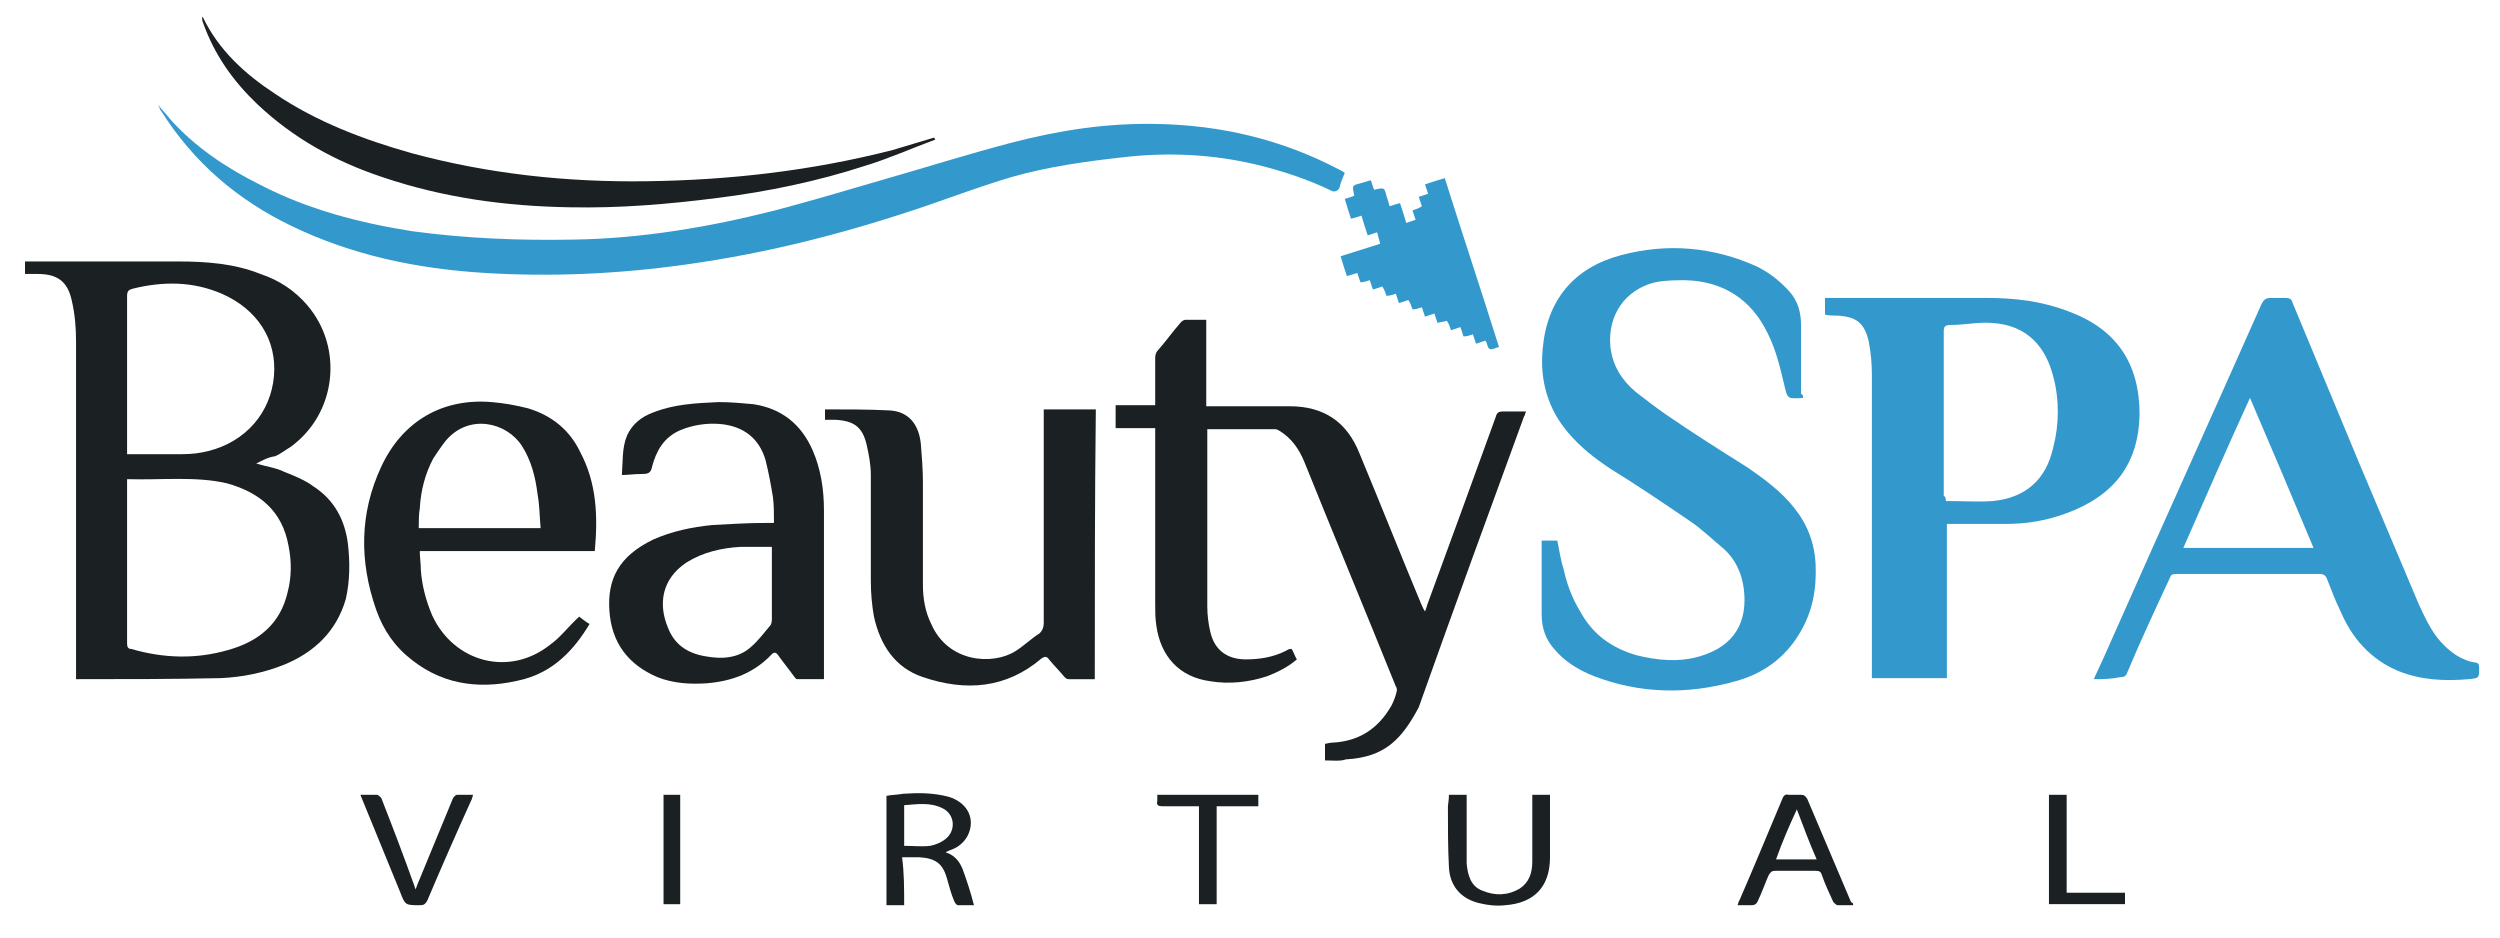 <svg xmlns="http://www.w3.org/2000/svg" xmlns:xlink="http://www.w3.org/1999/xlink" id="logo-bsv" x="0px" y="0px" viewBox="0 0 240 90" style="enable-background:new 0 0 240 90;" xml:space="preserve"><style type="text/css">	.st0{fill:#3399CC;}	.st1{fill:#1B2023;}</style><path class="st0" d="M173.1,38.2c-1.5,0.1-1.5,0.1-1.8-1.2c-0.4-1.7-0.8-3.4-1.6-5c-1.6-3.3-4.3-5-7.9-5.1c-0.9,0-1.9,0-2.9,0.2 c-2.9,0.7-4.6,3.2-4.3,6.2c0.2,1.8,1.1,3.2,2.4,4.3c0.9,0.7,1.8,1.4,2.8,2.1c2.6,1.8,5.3,3.5,8,5.2c1.6,1.1,3.2,2.3,4.4,3.8 c1.3,1.6,2,3.4,2.1,5.5c0.1,2.4-0.3,4.6-1.6,6.7c-1.4,2.3-3.5,3.8-6.1,4.5c-4.6,1.3-9.2,1.2-13.6-0.5c-1.5-0.6-2.8-1.4-3.8-2.6 c-0.8-0.9-1.2-2-1.2-3.3c0-2.2,0-4.4,0-6.6c0-0.2,0-0.3,0-0.5c0.5,0,1,0,1.5,0c0.2,0.9,0.3,1.8,0.6,2.7c0.3,1.4,0.8,2.8,1.6,4.1 c1.2,2.2,3,3.5,5.4,4.2c2,0.5,4.1,0.7,6.1,0.1c3.4-1,4.6-3.4,4.2-6.5c-0.2-1.5-0.8-2.8-1.9-3.8c-1.1-0.9-2.1-1.9-3.3-2.7 c-2.5-1.7-5-3.4-7.6-5c-1.5-1-2.8-2-4-3.4c-2-2.3-2.8-5.1-2.5-8.1c0.4-4.7,3-7.8,7.5-9s8.9-0.8,13.1,1.1c1.2,0.6,2.2,1.4,3.1,2.4 c0.8,0.9,1.1,2,1.1,3.2c0,2.2,0,4.4,0,6.6C173.1,37.9,173.1,38,173.1,38.2z"></path><path class="st0" d="M175.2,30.2c0-0.5,0-1.1,0-1.6c0.2,0,0.4,0,0.6,0c5,0,10,0,14.9,0c2.7,0,5.3,0.3,7.9,1.3c4.6,1.7,6.8,5,6.8,9.9 c-0.1,4.7-2.4,7.8-7.1,9.5c-1.9,0.7-3.8,1-5.8,1c-1.9,0-3.7,0-5.6,0c0,5,0,9.9,0,14.8c-2.4,0-4.8,0-7.2,0c0-0.2,0-0.4,0-0.6 c0-9.5,0-19,0-28.6c0-1-0.1-2.1-0.3-3.1c-0.4-1.8-1.2-2.4-3-2.5C175.9,30.3,175.6,30.3,175.2,30.2z M186.8,48.1c1.6,0,3.1,0.1,4.5,0 c3.1-0.3,5.1-2,5.8-5.1c0.6-2.3,0.6-4.7,0-6.9c-0.7-2.7-2.4-4.9-5.9-5.1c-1.3-0.1-2.6,0.2-4,0.2c-0.5,0-0.6,0.2-0.6,0.6 c0,5.3,0,10.5,0,15.8C186.8,47.7,186.8,47.9,186.8,48.1z"></path><path class="st0" d="M201,65.2c0.7-1.5,1.3-2.8,1.9-4.2c4.7-10.6,9.5-21.2,14.2-31.8c0.2-0.4,0.4-0.6,0.9-0.6s0.9,0,1.4,0 c0.4,0,0.6,0.1,0.7,0.5c2.1,5.1,4.3,10.3,6.4,15.4c1.9,4.5,3.8,9,5.7,13.5c0.6,1.3,1.2,2.6,2.1,3.6c0.9,1,2,1.8,3.3,2 c0.3,0,0.4,0.2,0.4,0.5c0,1,0,1-1,1.1c-2.3,0.2-4.6,0.1-6.8-0.8c-2.6-1.1-4.4-3.1-5.5-5.7c-0.5-1-0.9-2.1-1.3-3.1 c-0.1-0.3-0.3-0.5-0.7-0.5c-4.6,0-9.2,0-13.8,0c-0.4,0-0.5,0.1-0.6,0.4c-1.4,3-2.8,6-4.1,9.1c-0.1,0.3-0.3,0.4-0.6,0.4 C202.6,65.2,201.8,65.2,201,65.2z M209.6,52.6c4.2,0,8.3,0,12.5,0c-2-4.8-4-9.5-6.1-14.4C213.8,43,211.7,47.8,209.6,52.6z"></path><path class="st0" d="M15.2,10.1c0.4,0.5,0.8,0.9,1.1,1.3c2.4,2.7,5.4,4.7,8.6,6.3c4.6,2.4,9.6,3.7,14.7,4.5 c5.2,0.7,10.3,0.9,15.5,0.8c6.5-0.1,13-1.2,19.3-2.8c3.4-0.9,6.8-1.9,10.2-2.9c4.2-1.2,8.3-2.5,12.5-3.6c4.6-1.2,9.2-1.9,13.9-1.8 c6.2,0.1,12.1,1.5,17.6,4.4c0.2,0.1,0.4,0.2,0.5,0.3c-0.2,0.5-0.4,0.9-0.5,1.4c-0.1,0.3-0.5,0.5-0.8,0.3c-2.3-1.1-4.7-1.9-7.2-2.5 c-4.2-1-8.5-1.2-12.8-0.7c-3.6,0.4-7.2,0.9-10.7,1.9c-2.7,0.8-5.4,1.8-8,2.7c-7.6,2.6-15.3,4.6-23.3,5.7c-6.4,0.9-12.9,1.2-19.3,0.8 C40,25.8,33.8,24.5,28,21.7c-5.2-2.5-9.4-6.1-12.5-11c-0.1-0.1-0.2-0.3-0.2-0.4C15.2,10.2,15.2,10.2,15.2,10.1z"></path><path class="st0" d="M132.2,22.3c-0.3,0.1-0.6,0.2-0.9,0.3c-0.2-0.6-0.4-1.2-0.6-1.9c-0.3,0.1-0.6,0.2-1,0.3 c-0.2-0.6-0.4-1.2-0.6-1.9c0.3-0.1,0.6-0.2,0.9-0.3c0-0.1,0-0.1,0-0.1c-0.2-0.9-0.2-0.9,0.6-1.1c0.3-0.1,0.7-0.2,1-0.3 c0.1,0.3,0.2,0.6,0.3,0.9c0.1,0,0.1,0,0.1,0c0.9-0.2,0.9-0.2,1.1,0.6c0.1,0.3,0.2,0.6,0.3,1c0.3-0.1,0.6-0.2,1-0.3 c0.2,0.6,0.4,1.2,0.6,1.9c0.3-0.1,0.6-0.2,0.9-0.3c-0.1-0.3-0.2-0.6-0.3-0.9c0.3-0.1,0.6-0.2,0.9-0.4c-0.1-0.3-0.2-0.6-0.3-0.9 c0.3-0.1,0.6-0.2,0.9-0.3c-0.1-0.3-0.2-0.6-0.3-0.9c0.6-0.2,1.2-0.4,1.9-0.6c1.7,5.4,3.5,10.8,5.2,16.2c-0.3,0.1-0.7,0.3-0.9,0.2 s-0.2-0.5-0.4-0.8c-0.3,0.1-0.6,0.2-0.9,0.3c-0.1-0.3-0.2-0.6-0.3-0.9c-0.3,0.1-0.6,0.2-0.9,0.2c-0.1-0.3-0.2-0.6-0.3-0.9 c-0.3,0.1-0.6,0.2-0.9,0.3c-0.1-0.3-0.2-0.6-0.4-0.9c-0.3,0.1-0.6,0.1-0.9,0.2c-0.1-0.3-0.2-0.6-0.3-0.9c-0.3,0.1-0.6,0.2-0.9,0.3 c-0.1-0.3-0.2-0.6-0.3-0.9c-0.3,0.1-0.6,0.2-0.9,0.2c-0.1-0.3-0.2-0.6-0.4-0.9c-0.3,0.1-0.6,0.2-0.9,0.3c-0.1-0.3-0.2-0.6-0.3-0.9 c-0.3,0.1-0.6,0.2-0.9,0.2c-0.1-0.3-0.2-0.6-0.4-0.9c-0.3,0.1-0.6,0.2-0.9,0.3c-0.1-0.3-0.2-0.6-0.3-0.9c-0.3,0.1-0.6,0.2-0.9,0.2 c-0.1-0.3-0.2-0.6-0.3-0.9c-0.3,0.1-0.6,0.2-1,0.3c-0.2-0.6-0.4-1.2-0.6-1.9c1.3-0.4,2.5-0.8,3.8-1.2 C132.4,23,132.3,22.7,132.2,22.3z"></path><g>	<path class="st1" d="M24.6,44.5c1,0.3,1.9,0.4,2.7,0.8c1,0.4,2,0.8,2.8,1.4c2,1.3,3,3.2,3.3,5.5c0.2,1.8,0.2,3.5-0.2,5.3  c-0.9,3.1-3,5.1-5.9,6.3c-2,0.8-4,1.2-6.1,1.3c-4.6,0.1-9.1,0.1-13.7,0.1c-0.1,0-0.1,0-0.2,0c0-0.2,0-0.4,0-0.6  c0-10.6,0-21.2,0-31.8c0-1.3-0.1-2.6-0.4-3.9c-0.4-1.9-1.4-2.6-3.3-2.6c-0.4,0-0.8,0-1.2,0c0-0.4,0-0.8,0-1.2c0.2,0,0.3,0,0.5,0  c4.7,0,9.5,0,14.2,0c2.7,0,5.4,0.2,7.9,1.2c1.8,0.6,3.3,1.6,4.5,3c3.5,4.1,2.8,10.4-1.6,13.6c-0.5,0.3-1,0.7-1.5,0.9  C25.7,43.9,25.2,44.2,24.6,44.5z M12.2,46c0,0.2,0,0.3,0,0.4c0,5.1,0,10.3,0,15.4c0,0.3,0.1,0.5,0.4,0.5c3.1,0.9,6.2,1,9.3,0.1  c2.9-0.8,5-2.5,5.7-5.5c0.4-1.5,0.4-3,0.1-4.5c-0.6-3.3-2.7-5.1-5.9-6C18.8,45.7,15.5,46.1,12.2,46z M12.2,43.6c1.8,0,3.5,0,5.3,0  c0.9,0,1.7-0.1,2.5-0.3c3.6-0.9,6-3.7,6.3-7.2s-1.6-6.4-5-7.9c-2.8-1.2-5.6-1.2-8.5-0.5c-0.4,0.1-0.6,0.2-0.6,0.7  c0,4.9,0,9.8,0,14.7C12.2,43.2,12.2,43.3,12.2,43.6z"></path>	<path class="st1" d="M127.2,73c0-0.6,0-1.1,0-1.6c0.2,0,0.4-0.1,0.6-0.1c2.6-0.1,4.5-1.3,5.8-3.6c0.2-0.4,0.4-0.9,0.5-1.4  c0-0.1,0-0.3-0.1-0.4c-2.9-7.2-5.9-14.4-8.8-21.6c-0.5-1.2-1.2-2.2-2.3-2.9c-0.2-0.1-0.3-0.2-0.5-0.2c-2.1,0-4.1,0-6.2,0  c-0.1,0-0.2,0-0.3,0c0,0.2,0,0.3,0,0.4c0,5.5,0,11.1,0,16.6c0,0.8,0.1,1.7,0.3,2.5c0.4,1.7,1.6,2.6,3.4,2.6c1.3,0,2.6-0.2,3.8-0.8  c0.2-0.1,0.3-0.2,0.5-0.2c0,0,0,0,0.1,0c0.2,0.3,0.3,0.7,0.5,1c-0.8,0.7-1.8,1.2-2.8,1.6c-1.8,0.6-3.7,0.8-5.5,0.5  c-3-0.4-4.8-2.4-5.2-5.4c-0.1-0.7-0.1-1.3-0.1-2c0-5.4,0-10.8,0-16.2c0-0.2,0-0.4,0-0.7c-1.3,0-2.6,0-3.8,0c0-0.8,0-1.4,0-2.2  c1.3,0,2.5,0,3.8,0c0-0.3,0-0.6,0-0.9c0-1.2,0-2.5,0-3.7c0-0.2,0.1-0.5,0.2-0.6c0.8-0.9,1.5-1.9,2.3-2.8c0.1-0.1,0.3-0.2,0.4-0.2  c0.7,0,1.3,0,2,0c0,2.8,0,5.5,0,8.3c0.2,0,0.4,0,0.6,0c2.5,0,4.9,0,7.4,0c3.3,0,5.5,1.5,6.7,4.5c2,4.8,3.9,9.6,5.9,14.4  c0.1,0.2,0.2,0.5,0.4,0.8c0.1-0.3,0.2-0.5,0.2-0.6c2.2-6,4.4-12,6.6-18.1c0.1-0.4,0.3-0.5,0.7-0.5c0.7,0,1.4,0,2.2,0  c-0.1,0.2-0.1,0.4-0.2,0.5c-3.4,9.3-6.8,18.6-10.1,27.9c-1.6,3-3.2,4.8-7,5C128.7,73.1,127.9,73,127.2,73z"></path>	<path class="st1" d="M105.1,65.2c-0.9,0-1.7,0-2.5,0c-0.2,0-0.3-0.1-0.4-0.2c-0.5-0.6-1-1.1-1.5-1.7c-0.2-0.3-0.4-0.3-0.7-0.1  c-3.4,2.9-7.3,3.2-11.4,1.8c-2.7-0.9-4.1-3.1-4.7-5.8c-0.2-1.1-0.3-2.3-0.3-3.4c0-3.4,0-6.8,0-10.2c0-1-0.2-2-0.4-2.9  c-0.4-1.7-1.2-2.3-3-2.4c-0.3,0-0.7,0-1,0c0-0.4,0-0.7,0-1c0,0,0,0,0.1,0c2,0,4.1,0,6.1,0.1c1.8,0.1,2.8,1.3,3,3.2  c0.1,1.2,0.2,2.5,0.2,3.7c0,3.3,0,6.6,0,9.8c0,1.3,0.2,2.6,0.8,3.8c1.6,3.7,5.9,4,8.1,2.6c0.8-0.5,1.5-1.2,2.3-1.7  c0.3-0.3,0.4-0.6,0.4-1c0-6.7,0-13.3,0-19.9c0-0.2,0-0.4,0-0.6c1.7,0,3.3,0,5,0C105.1,47.8,105.1,56.5,105.1,65.2z"></path>	<path class="st1" d="M59.7,45.6c0.1-1.3,0-2.6,0.5-3.8c0.5-1.1,1.4-1.8,2.5-2.2c2-0.8,4.1-0.9,6.3-1c1.1,0,2.2,0.1,3.3,0.2  c2.7,0.4,4.6,1.9,5.7,4.4c0.8,1.8,1.1,3.8,1.1,5.8c0,5.3,0,10.6,0,16c0,0.1,0,0.1,0,0.2c-0.9,0-1.8,0-2.6,0c-0.1,0-0.2-0.2-0.3-0.3  c-0.5-0.7-1-1.3-1.5-2c-0.2-0.3-0.4-0.3-0.6-0.1c-1.7,1.8-3.8,2.6-6.3,2.8c-1.6,0.1-3.2,0-4.7-0.6c-2.8-1.2-4.4-3.3-4.6-6.4  c-0.2-3,0.9-5.2,4.2-6.8c1.8-0.8,3.7-1.2,5.7-1.4c1.8-0.1,3.5-0.2,5.3-0.2c0.2,0,0.3,0,0.6,0c0-0.9,0-1.7-0.1-2.5  c-0.2-1.2-0.4-2.3-0.7-3.5c-0.6-2.1-2.1-3.3-4.4-3.5c-1.3-0.1-2.6,0.1-3.8,0.6c-1.6,0.7-2.3,2-2.7,3.5c-0.1,0.6-0.4,0.7-0.9,0.7  C60.9,45.5,60.3,45.6,59.7,45.6z M74.1,52.5c-1.1,0-2,0-3,0c-1.8,0.1-3.6,0.5-5.2,1.5c-2.4,1.6-2.7,4-1.8,6.2  c0.6,1.6,1.8,2.5,3.6,2.8c1.6,0.3,3.2,0.2,4.4-0.9c0.7-0.6,1.2-1.3,1.8-2c0.2-0.2,0.2-0.5,0.2-0.8c0-2.2,0-4.3,0-6.5  C74.1,52.8,74.1,52.7,74.1,52.5z"></path>	<path class="st1" d="M55.6,59.2c0.3,0.2,0.6,0.5,1,0.7c-1.5,2.5-3.4,4.5-6.3,5.3c-3.8,1-7.5,0.7-10.7-1.8c-1.7-1.3-2.8-2.9-3.5-4.9  c-1.6-4.6-1.6-9.2,0.5-13.7c2-4.3,5.8-6.6,10.6-6.2c1.2,0.1,2.3,0.3,3.5,0.6c2.3,0.7,4,2.1,5,4.2c1.6,3,1.7,6.2,1.4,9.5  c-5.6,0-11.1,0-16.8,0c0,0.6,0.1,1.2,0.1,1.8c0.1,1.5,0.5,3,1.1,4.4c2.1,4.5,7.4,5.9,11.3,2.8C53.8,61.2,54.6,60.1,55.6,59.2z   M51.9,50.7c-0.1-1.1-0.1-2.2-0.3-3.3c-0.2-1.6-0.6-3.2-1.5-4.6c-1.5-2.3-5.1-3.1-7.3-0.5c-0.4,0.5-0.8,1.1-1.2,1.7  c-0.8,1.5-1.2,3.1-1.3,4.8c-0.1,0.6-0.1,1.3-0.1,1.9C44.2,50.7,48,50.7,51.9,50.7z"></path>	<path class="st1" d="M89.8,13.4c-2.2,0.8-4.4,1.8-6.7,2.5c-4.6,1.5-9.4,2.5-14.2,3.1c-4.7,0.6-9.4,1-14.2,0.9  c-6.1-0.1-12.1-0.9-18-2.9c-4.5-1.5-8.5-3.7-12-7c-2.3-2.2-4.1-4.7-5.2-7.8c-0.1-0.2-0.1-0.4-0.1-0.6l0.1,0.1  c1.5,3.1,4,5.4,6.9,7.3c4,2.7,8.5,4.4,13.1,5.7c7.4,2,14.9,2.8,22.5,2.7c8-0.1,15.9-1,23.7-3c1.3-0.4,2.7-0.8,4-1.2  C89.7,13.3,89.7,13.3,89.8,13.4z"></path>	<path class="st1" d="M86.8,86.9c-0.6,0-1.1,0-1.7,0c0-3.5,0-6.9,0-10.5c0.5-0.1,1.1-0.1,1.6-0.2c1.5-0.1,2.9-0.1,4.4,0.3  c1.6,0.5,2.4,1.8,2,3.2c-0.2,0.7-0.6,1.2-1.2,1.6c-0.3,0.2-0.7,0.3-1.1,0.5c0.1,0.1,0.1,0.1,0.2,0.1c0.7,0.3,1.1,0.8,1.4,1.5  c0.4,1.1,0.8,2.3,1.1,3.5c-0.5,0-1,0-1.5,0c-0.2,0-0.3-0.2-0.4-0.4c-0.3-0.7-0.5-1.5-0.7-2.2c-0.4-1.4-1.1-1.9-2.6-2  c-0.5,0-1.1,0-1.7,0C86.8,83.8,86.8,85.3,86.8,86.9z M86.8,81.2c0.9,0,1.7,0.1,2.5,0c0.5-0.1,1-0.3,1.4-0.6c1.1-0.8,1-2.4-0.2-3  s-2.4-0.4-3.7-0.3C86.8,78.7,86.8,79.9,86.8,81.2z"></path>	<path class="st1" d="M139.1,76.3c0.6,0,1.1,0,1.7,0c0,0.2,0,0.4,0,0.5c0,1.8,0,3.5,0,5.3c0,0.2,0,0.5,0,0.8  c0.1,1.1,0.4,2.2,1.5,2.6c1.2,0.5,2.4,0.5,3.6-0.2c0.9-0.6,1.2-1.5,1.2-2.6c0-1.9,0-3.9,0-5.8c0-0.2,0-0.4,0-0.6c0.6,0,1.1,0,1.7,0  c0,0.2,0,0.3,0,0.5c0,1.8,0,3.7,0,5.5c0,2.8-1.5,4.4-4.3,4.6c-0.8,0.1-1.7,0-2.5-0.2c-1.7-0.4-2.8-1.6-2.9-3.4  c-0.1-1.9-0.1-3.9-0.1-5.8C139,77.2,139.1,76.8,139.1,76.3z"></path>	<path class="st1" d="M177.9,86.9c-0.6,0-1.1,0-1.5,0c-0.1,0-0.3-0.2-0.4-0.3c-0.4-0.9-0.8-1.7-1.1-2.6c-0.1-0.3-0.2-0.4-0.6-0.4  c-1.3,0-2.6,0-3.9,0c-0.3,0-0.4,0.1-0.6,0.4c-0.4,0.9-0.7,1.8-1.1,2.6c-0.1,0.2-0.3,0.3-0.5,0.3c-0.4,0-0.9,0-1.4,0  c0.1-0.2,0.1-0.4,0.2-0.5c1.4-3.2,2.7-6.4,4.1-9.7c0.1-0.3,0.3-0.5,0.6-0.4c0.4,0,0.8,0,1.2,0c0.3,0,0.4,0.1,0.6,0.4  c1.4,3.3,2.8,6.6,4.2,9.9C177.9,86.7,177.9,86.7,177.9,86.9z M170.5,82.5c1.3,0,2.6,0,3.9,0c-0.7-1.6-1.3-3.2-1.9-4.8  C171.8,79.2,171.1,80.8,170.5,82.5z"></path>	<path class="st1" d="M34.6,76.3c0.6,0,1.1,0,1.6,0c0.1,0,0.3,0.2,0.4,0.3c1.1,2.8,2.2,5.7,3.2,8.5c0,0.1,0.1,0.2,0.1,0.3  c0.1-0.3,0.2-0.6,0.3-0.8c1.1-2.7,2.2-5.3,3.3-8c0.1-0.1,0.2-0.3,0.4-0.3c0.5,0,1,0,1.5,0c0,0.2-0.1,0.3-0.1,0.4  c-1.5,3.3-2.9,6.5-4.3,9.8c-0.2,0.3-0.3,0.4-0.7,0.4c-1.4,0-1.4,0-1.9-1.3c-1.2-2.9-2.4-5.9-3.6-8.8C34.7,76.6,34.7,76.5,34.6,76.3  z"></path>	<path class="st1" d="M120.8,76.3c0,0.4,0,0.7,0,1.1c-1.3,0-2.6,0-4,0c0,3.2,0,6.3,0,9.4c-0.6,0-1.1,0-1.7,0c0-3.1,0-6.2,0-9.4  c-0.6,0-1.2,0-1.8,0c-0.6,0-1.1,0-1.7,0c-0.4,0-0.6-0.1-0.5-0.5c0-0.2,0-0.4,0-0.6C114.3,76.3,117.6,76.3,120.8,76.3z"></path>	<path class="st1" d="M198.4,85.7c1.9,0,3.7,0,5.6,0c0,0.4,0,0.8,0,1.1c-2.4,0-4.8,0-7.3,0c0-3.5,0-7,0-10.5c0.5,0,1.1,0,1.7,0  C198.4,79.4,198.4,82.6,198.4,85.7z"></path>	<path class="st1" d="M65.3,76.3c0,3.5,0,7,0,10.5c-0.5,0-1.1,0-1.6,0c0-3.5,0-7,0-10.5C64.2,76.3,64.7,76.3,65.3,76.3z"></path></g></svg>